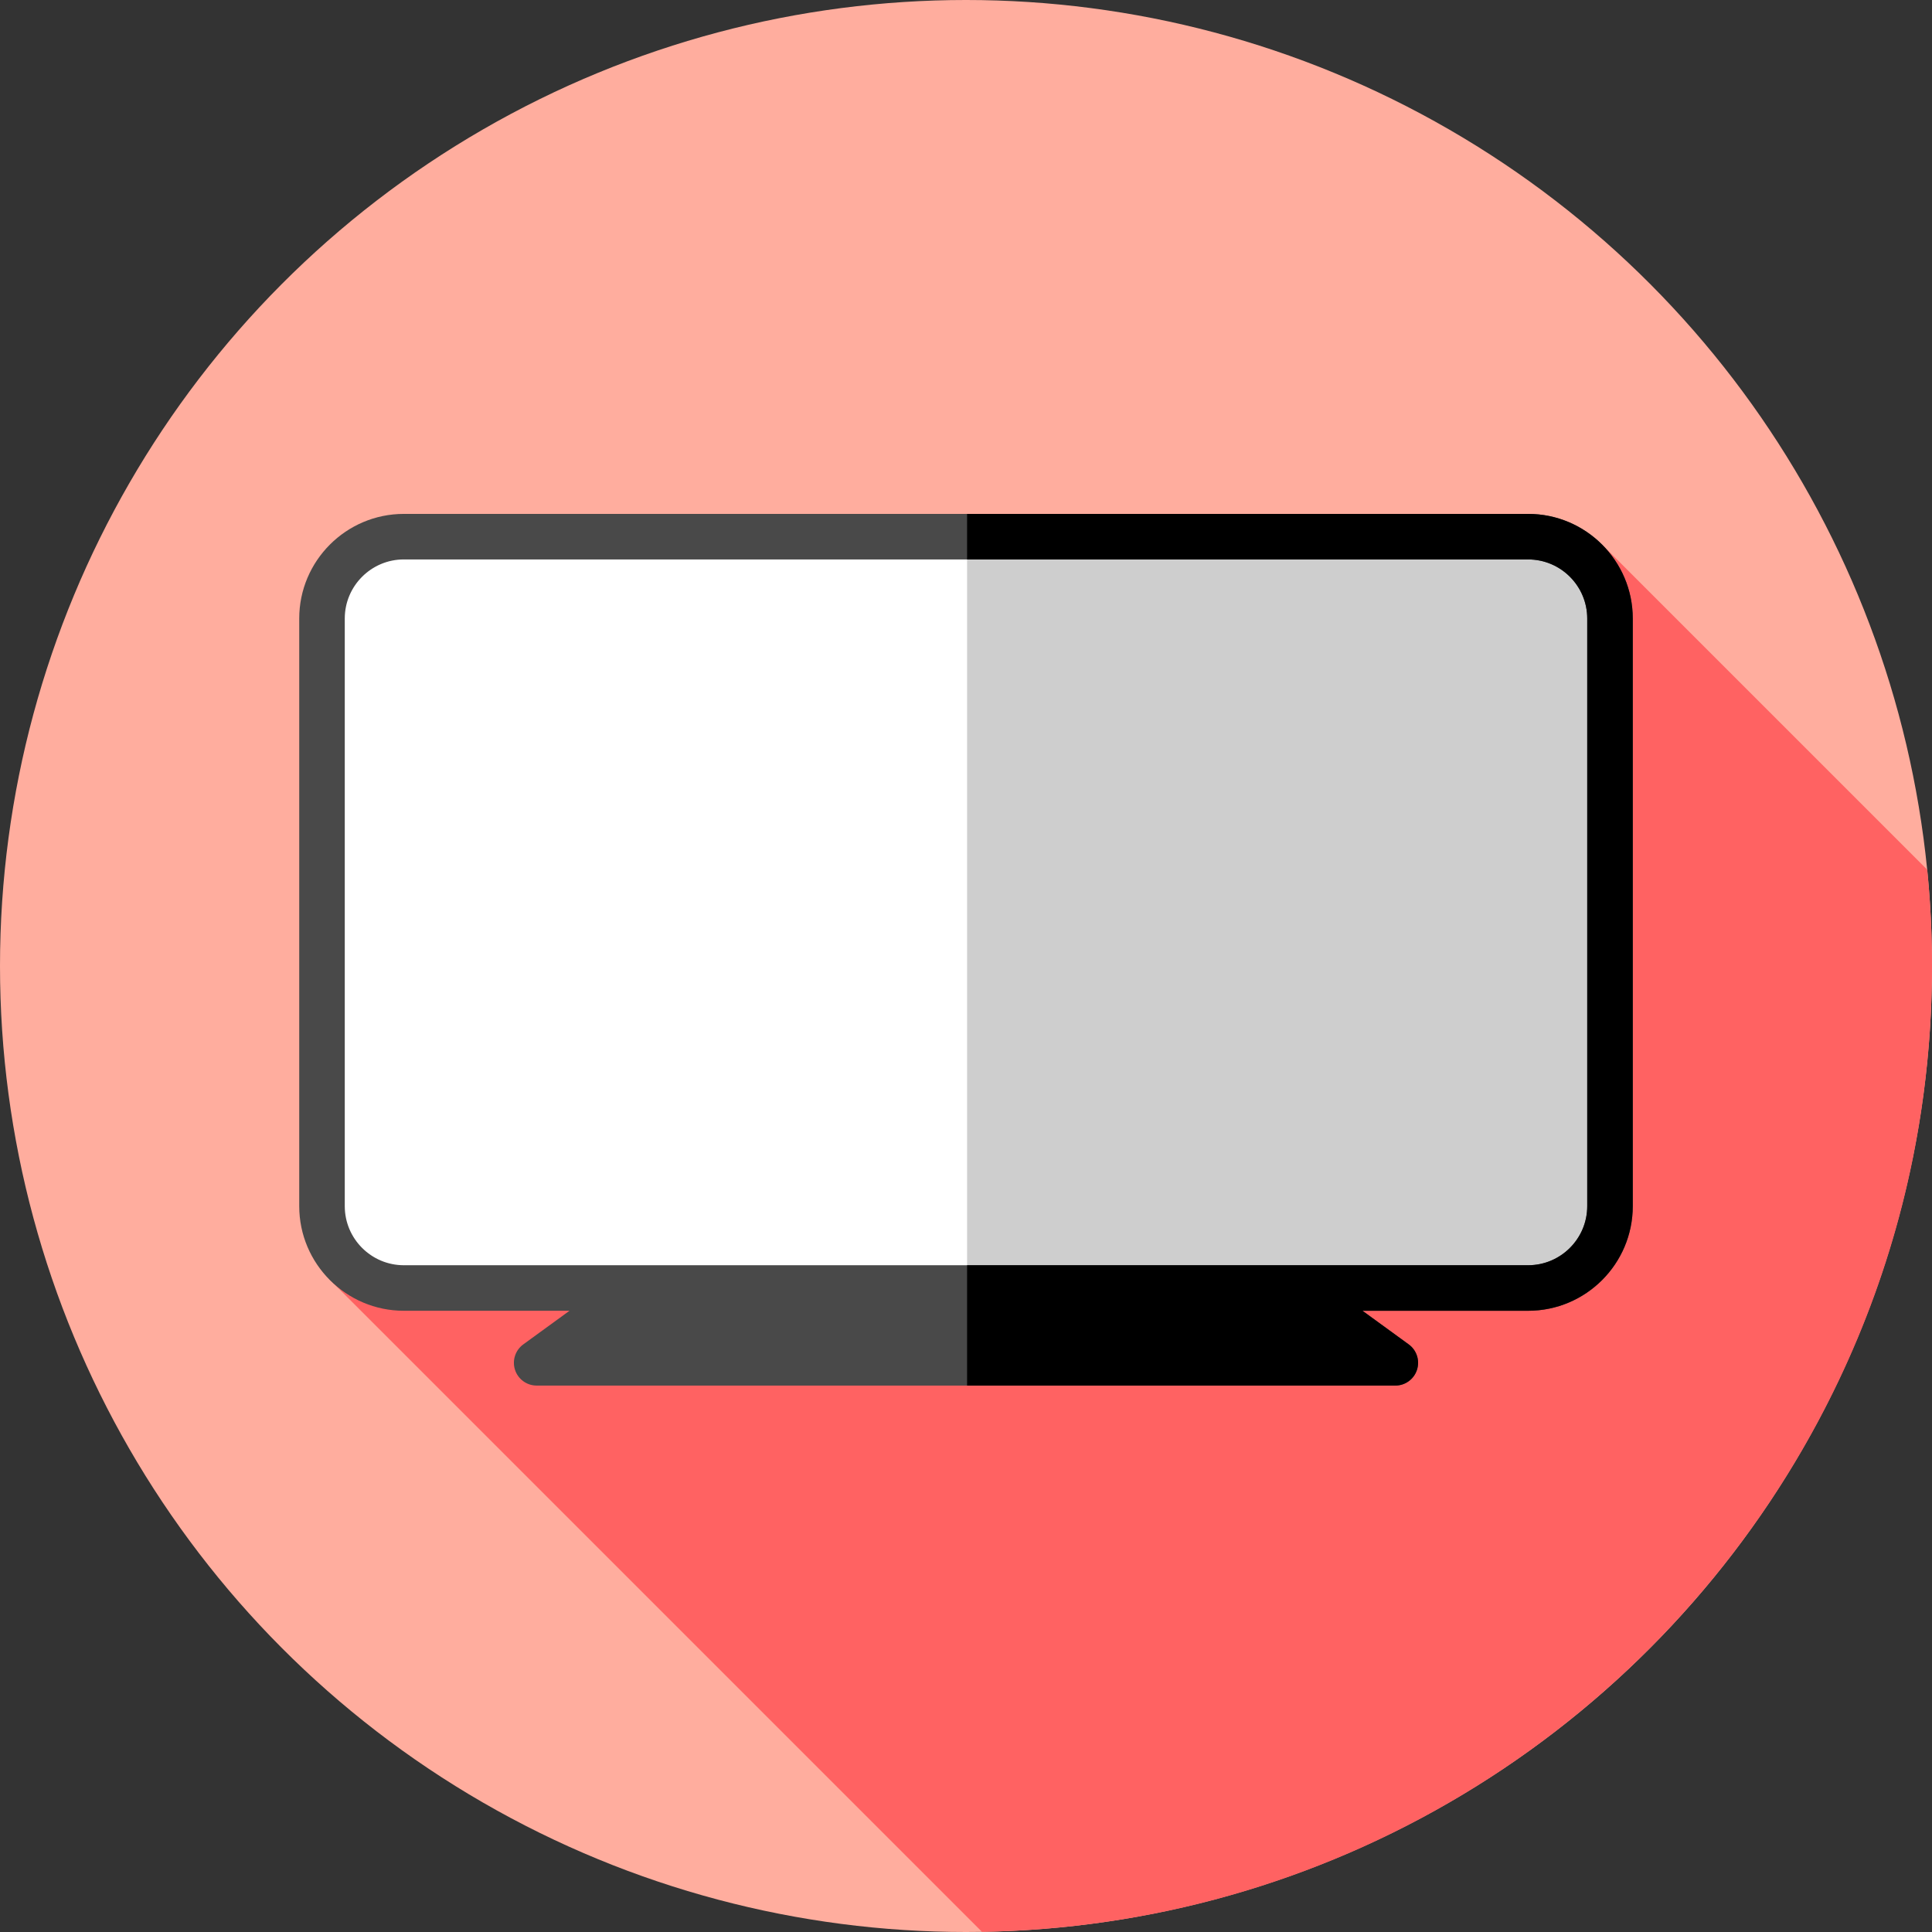 <?xml version="1.0" encoding="iso-8859-1"?>
<!-- Generator: Adobe Illustrator 19.0.0, SVG Export Plug-In . SVG Version: 6.00 Build 0)  -->
<svg version="1.1" id="Layer_1" xmlns="http://www.w3.org/2000/svg" xmlns:xlink="http://www.w3.org/1999/xlink" x="0px" y="0px"
	 viewBox="0 0 512 512" style="enable-background:new 0 0 512 512;" xml:space="preserve">
<rect x="0" y="0" width="512" height="512" fill="#333333" stroke="none"/>
<circle style="fill:#FFAD9E;" cx="256" cy="256" r="256"/>
<path style="fill:#FF6262;" d="M510.736,230.486l-86.173-86.175L87.237,338.951l172.996,172.996
	C399.663,509.683,512,395.969,512,256C512,247.389,511.567,238.878,510.736,230.486z"/>
<path style="fill:#FFFFFF;" d="M107.025,341.333h297.948c11.981,0,21.692-9.712,21.692-21.692V163.916
	c0-11.981-9.712-21.694-21.692-21.694H107.025c-11.981,0-21.692,9.712-21.692,21.694v155.726
	C85.333,331.621,95.046,341.333,107.025,341.333z"/>
<path style="fill:#CECECE;" d="M404.973,142.222H256.286v199.111h148.687c11.981,0,21.692-9.712,21.692-21.692V163.914
	C426.667,151.935,416.954,142.222,404.973,142.222z"/>
<path style="fill:#494949;" d="M404.973,136.189H107.025c-15.288,0-27.726,12.438-27.726,27.727V319.64
	c0,15.289,12.438,27.727,27.726,27.727h43.901l-12.252,8.911c-2.114,1.539-2.996,4.262-2.189,6.746
	c0.809,2.486,3.124,4.168,5.737,4.168h227.556c2.613,0,4.929-1.683,5.737-4.168c0.809-2.484-0.076-5.208-2.189-6.746l-12.252-8.911
	h43.899c15.289,0,27.727-12.438,27.727-27.727V163.916C432.7,148.627,420.262,136.189,404.973,136.189z M107.025,335.3
	c-8.635,0-15.658-7.025-15.658-15.66V163.916c0-8.635,7.023-15.66,15.658-15.66h297.948c8.635,0,15.66,7.025,15.66,15.66V319.64
	c0,8.635-7.025,15.66-15.66,15.66H107.025z"/>
<path d="M404.973,136.189H256.288v12.067h148.685c8.635,0,15.66,7.025,15.66,15.66V319.64c0,8.635-7.025,15.66-15.66,15.66H256.288
	v31.892h113.49c2.613,0,4.929-1.683,5.737-4.168c0.809-2.484-0.076-5.208-2.189-6.746l-12.252-8.911h43.899
	c15.289,0,27.727-12.438,27.727-27.727V163.916C432.7,148.627,420.262,136.189,404.973,136.189z"/>
<g>
</g>
<g>
</g>
<g>
</g>
<g>
</g>
<g>
</g>
<g>
</g>
<g>
</g>
<g>
</g>
<g>
</g>
<g>
</g>
<g>
</g>
<g>
</g>
<g>
</g>
<g>
</g>
<g>
</g>
</svg>
